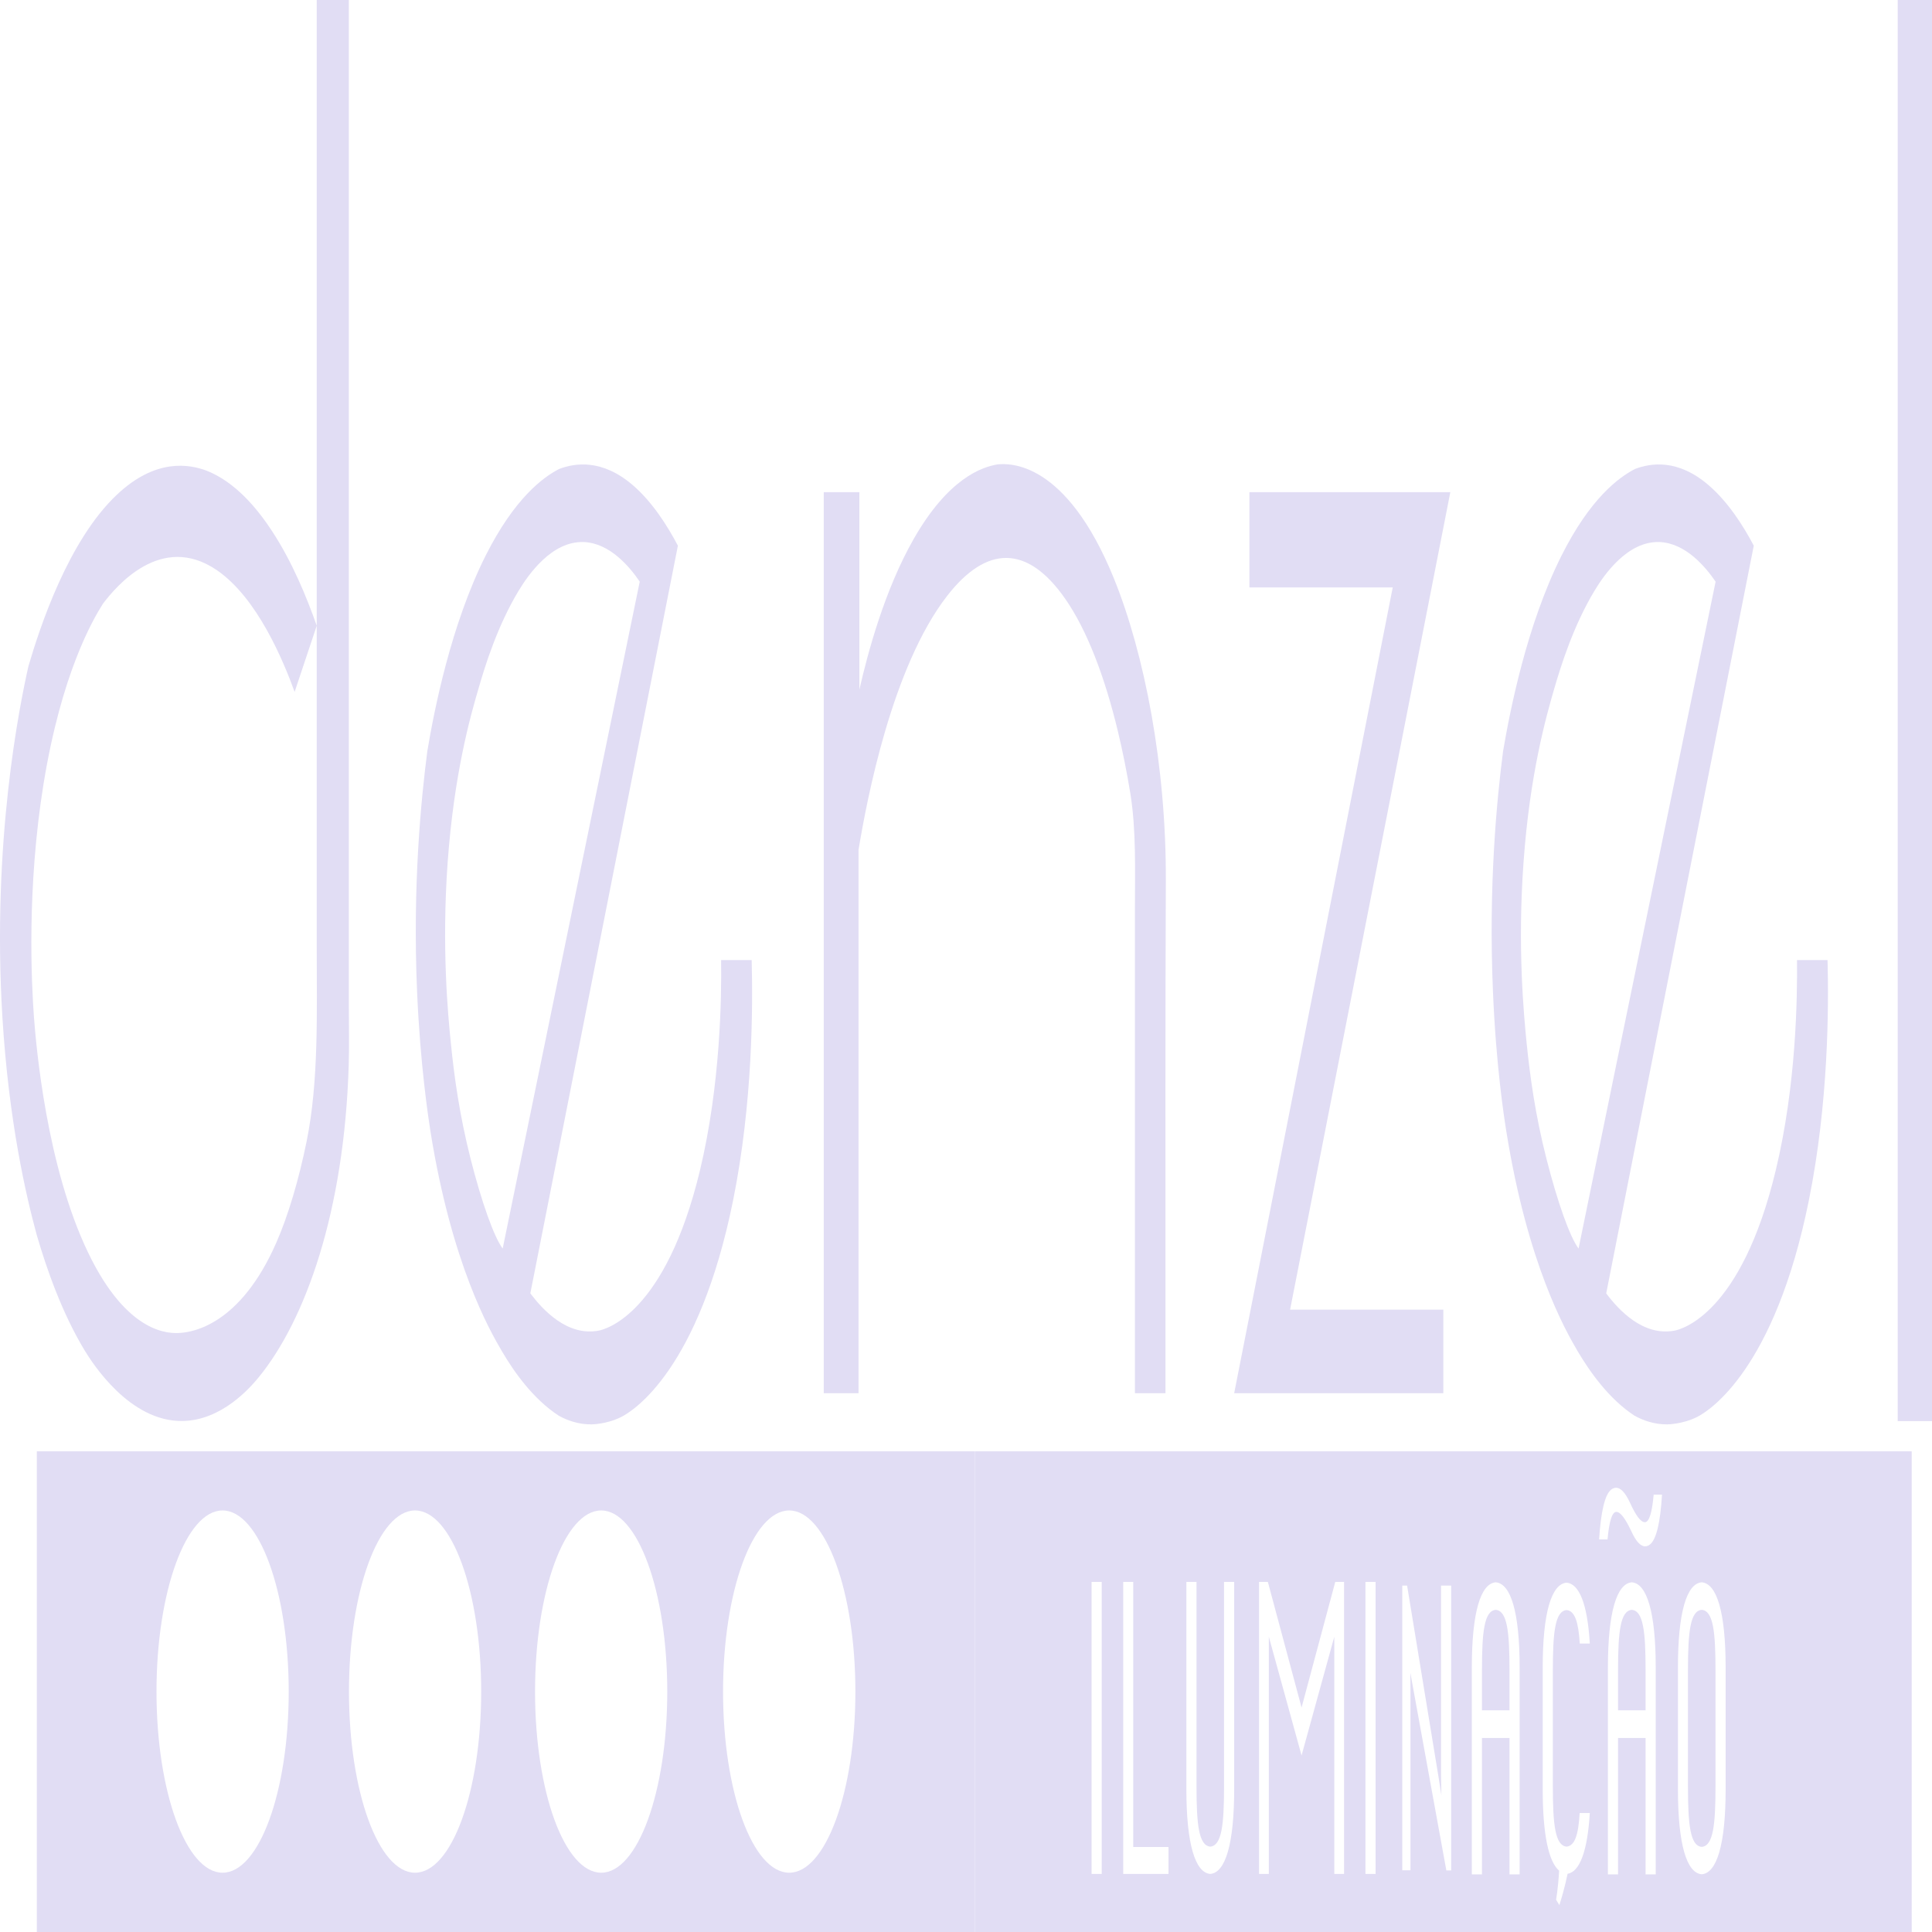 <svg width="16" height="16" viewBox="0 0 16 16" fill="none" xmlns="http://www.w3.org/2000/svg">
<g clip-path="url(#clip0_3375_11711)">
<path d="M2.623 -0C2.623 0.305 2.623 0.611 2.623 0.917C2.623 1.644 2.623 2.372 2.623 3.099C2.623 3.963 2.623 4.827 2.623 5.691C2.623 6.407 2.623 7.124 2.623 7.84C2.623 8.393 2.641 8.951 2.539 9.454C2.476 9.764 2.387 10.068 2.287 10.294C1.988 10.974 1.595 11.03 1.499 11.038C1.401 11.047 1.055 11.05 0.73 10.374C0.386 9.659 0.3 8.673 0.281 8.422C0.261 8.143 0.22 7.36 0.361 6.489C0.509 5.582 0.764 5.139 0.853 4.999C0.962 4.856 1.334 4.409 1.793 4.72C2.131 4.949 2.347 5.474 2.44 5.73C2.501 5.547 2.562 5.365 2.623 5.182C2.542 4.951 2.42 4.651 2.25 4.394C2.038 4.07 1.84 3.949 1.711 3.898C1.565 3.843 1.288 3.795 0.969 4.096C0.565 4.476 0.329 5.197 0.235 5.519C0.163 5.841 -0.069 6.969 0.02 8.426C0.073 9.289 0.216 9.905 0.305 10.23C0.385 10.505 0.514 10.876 0.703 11.187C0.763 11.284 1.072 11.776 1.513 11.768C1.835 11.763 2.07 11.494 2.14 11.409C2.53 10.934 2.852 10.032 2.888 8.818C2.893 8.657 2.889 8.498 2.889 8.337C2.889 7.536 2.889 6.735 2.889 5.934C2.889 4.332 2.889 2.731 2.889 1.129C2.889 0.752 2.889 0.376 2.889 -0.001L2.623 -0Z" fill="#E1DDF4"/>
<path d="M6.225 7.951H5.972C5.976 8.259 5.967 8.982 5.797 9.692C5.51 10.886 5.013 11.008 4.961 11.019C4.698 11.071 4.492 10.844 4.392 10.711C4.799 8.647 5.207 6.583 5.614 4.519C5.527 4.354 5.403 4.158 5.242 4.019C4.984 3.797 4.759 3.835 4.63 3.884C4.497 3.953 4.261 4.125 4.02 4.605C3.735 5.175 3.597 5.874 3.539 6.22C3.488 6.614 3.416 7.328 3.454 8.21C3.48 8.82 3.547 9.254 3.565 9.371C3.741 10.469 4.054 11.016 4.157 11.191C4.256 11.36 4.414 11.585 4.627 11.724C4.697 11.763 4.79 11.797 4.898 11.796C4.898 11.796 5.023 11.796 5.144 11.735C5.249 11.683 5.788 11.34 6.071 9.942C6.235 9.129 6.235 8.338 6.225 7.951ZM3.897 9.596C3.805 9.232 3.761 8.913 3.734 8.64C3.71 8.407 3.657 7.851 3.707 7.145C3.76 6.41 3.895 5.933 3.962 5.705C4.017 5.513 4.12 5.183 4.294 4.894C4.375 4.76 4.569 4.479 4.835 4.489C5.052 4.498 5.216 4.696 5.298 4.817C4.928 6.621 4.533 8.535 4.163 10.34C4.092 10.246 3.989 9.958 3.897 9.596Z" fill="#E1DDF4"/>
<path d="M15.135 7.951H14.882C14.885 8.259 14.877 8.982 14.706 9.692C14.42 10.886 13.923 11.008 13.871 11.019C13.607 11.071 13.401 10.844 13.302 10.711C13.709 8.647 14.116 6.583 14.524 4.519C14.437 4.354 14.312 4.158 14.151 4.019C13.894 3.797 13.669 3.835 13.54 3.884C13.407 3.953 13.17 4.125 12.93 4.605C12.645 5.175 12.507 5.874 12.448 6.22C12.397 6.614 12.326 7.328 12.364 8.21C12.389 8.82 12.456 9.254 12.475 9.371C12.651 10.469 12.963 11.016 13.066 11.191C13.166 11.36 13.324 11.585 13.536 11.724C13.607 11.763 13.699 11.797 13.807 11.796C13.807 11.796 13.932 11.796 14.054 11.735C14.158 11.683 14.698 11.34 14.98 9.942C15.144 9.129 15.145 8.338 15.135 7.951ZM12.807 9.596C12.714 9.232 12.671 8.913 12.643 8.64C12.62 8.407 12.566 7.851 12.617 7.145C12.669 6.41 12.805 5.933 12.871 5.705C12.927 5.513 13.03 5.183 13.204 4.894C13.284 4.76 13.479 4.479 13.744 4.489C13.961 4.498 14.125 4.696 14.208 4.817C13.838 6.621 13.442 8.535 13.073 10.34C13.002 10.246 12.899 9.958 12.807 9.596Z" fill="#E1DDF4"/>
<path d="M6.822 11.538V4.076H7.117V5.711C7.186 5.409 7.325 4.887 7.567 4.463C7.852 3.964 8.128 3.868 8.261 3.846C8.361 3.836 8.828 3.816 9.224 4.788C9.479 5.416 9.659 6.344 9.655 7.298C9.65 8.448 9.652 9.6 9.652 10.751C9.652 11.013 9.652 11.276 9.652 11.538H9.399C9.399 10.46 9.399 9.381 9.399 8.302C9.399 8.042 9.399 7.781 9.399 7.52C9.399 7.196 9.41 6.882 9.362 6.577C9.333 6.398 9.298 6.224 9.259 6.061C9.149 5.602 9.001 5.217 8.823 4.961C8.506 4.504 8.167 4.52 7.846 4.932C7.387 5.52 7.178 6.627 7.11 7.038C7.11 8.538 7.11 10.038 7.11 11.538L6.822 11.538Z" fill="#E1DDF4"/>
<path d="M10.347 4.076V4.865H11.534L10.221 11.538H11.953V10.846C11.53 10.846 11.107 10.846 10.684 10.846C11.127 8.589 11.569 6.333 12.011 4.076H10.347Z" fill="#E1DDF4"/>
<path d="M16 -0H15.716V11.769H16V-0Z" fill="#E1DDF4"/>
<path d="M0.305 12.019V16H8.074V12.019H0.305ZM1.843 15.509C1.541 15.509 1.296 14.838 1.296 14.009C1.296 13.181 1.541 12.509 1.843 12.509C2.146 12.509 2.391 13.181 2.391 14.009C2.391 14.838 2.146 15.509 1.843 15.509ZM3.437 15.509C3.135 15.509 2.89 14.838 2.89 14.009C2.89 13.181 3.135 12.509 3.437 12.509C3.74 12.509 3.985 13.181 3.985 14.009C3.985 14.838 3.74 15.509 3.437 15.509ZM4.979 15.509C4.676 15.509 4.431 14.838 4.431 14.009C4.431 13.181 4.676 12.509 4.979 12.509C5.281 12.509 5.526 13.181 5.526 14.009C5.526 14.838 5.281 15.509 4.979 15.509ZM6.536 15.509C6.233 15.509 5.988 14.838 5.988 14.009C5.988 13.181 6.233 12.509 6.536 12.509C6.838 12.509 7.084 13.181 7.084 14.009C7.084 14.838 6.838 15.509 6.536 15.509Z" fill="#E1DDF4"/>
<path d="M12.387 13.332C12.292 13.34 12.273 13.512 12.273 13.832V14.164H12.501V13.832C12.501 13.512 12.482 13.34 12.387 13.332Z" fill="#E1DDF4"/>
<path d="M14.093 13.332C13.998 13.34 13.979 13.512 13.979 13.832V14.795C13.979 15.114 13.998 15.287 14.093 15.295C14.188 15.287 14.207 15.114 14.207 14.795V13.832C14.207 13.512 14.188 13.34 14.093 13.332Z" fill="#E1DDF4"/>
<path d="M13.514 13.332C13.419 13.34 13.4 13.512 13.4 13.832V14.164H13.628V13.832C13.628 13.512 13.609 13.34 13.514 13.332Z" fill="#E1DDF4"/>
<path d="M8.074 12.019V16H15.832V12.019H8.074ZM9.124 15.519H9.04V13.101H9.124V15.519ZM9.677 15.519H9.302V13.101H9.385V15.296H9.677V15.519ZM10.221 14.816C10.221 15.275 10.147 15.509 10.023 15.519C9.899 15.509 9.825 15.275 9.825 14.816V13.101H9.909V14.793C9.909 15.112 9.928 15.284 10.023 15.293C10.118 15.284 10.137 15.112 10.137 14.793V13.101H10.221V14.816ZM11.131 15.519H11.05V13.555L10.779 14.538L10.508 13.555V15.519H10.427V13.101H10.5L10.779 14.141L11.058 13.101H11.131V15.519ZM11.392 15.519H11.308V13.101H11.392V15.519ZM12.018 15.49H11.978L11.68 13.854L11.681 14.009V15.489H11.613V13.131H11.653L11.914 14.721L11.937 14.868L11.934 14.709V13.131H12.018V15.49ZM12.585 15.523H12.501V14.393H12.273V15.523H12.189V13.81C12.189 13.349 12.263 13.114 12.387 13.104C12.511 13.114 12.585 13.349 12.585 13.81V15.523ZM12.974 15.293C13.043 15.286 13.072 15.192 13.082 15.015H13.166C13.147 15.334 13.081 15.502 12.982 15.518C12.972 15.568 12.959 15.621 12.944 15.676C12.934 15.712 12.924 15.746 12.914 15.777C12.905 15.762 12.896 15.748 12.887 15.733C12.893 15.695 12.899 15.65 12.904 15.598C12.908 15.561 12.91 15.524 12.912 15.492C12.825 15.418 12.776 15.193 12.776 14.816V13.81C12.776 13.351 12.85 13.117 12.974 13.107C13.078 13.116 13.147 13.283 13.166 13.611H13.083C13.072 13.435 13.043 13.34 12.974 13.334C12.879 13.342 12.86 13.514 12.86 13.833V14.793C12.86 15.112 12.879 15.284 12.974 15.293ZM13.712 15.523H13.628V14.393H13.4V15.523H13.316V13.81C13.316 13.349 13.39 13.114 13.514 13.104C13.638 13.114 13.712 13.349 13.712 13.81V15.523ZM13.665 12.79C13.652 12.801 13.638 12.806 13.624 12.806C13.586 12.806 13.548 12.765 13.51 12.681C13.46 12.575 13.419 12.521 13.387 12.521H13.382C13.349 12.527 13.326 12.603 13.313 12.749H13.243C13.258 12.516 13.291 12.379 13.342 12.337C13.356 12.326 13.37 12.321 13.384 12.321C13.422 12.321 13.46 12.362 13.498 12.443C13.547 12.551 13.588 12.606 13.621 12.606H13.626C13.659 12.6 13.682 12.524 13.695 12.378H13.764C13.75 12.611 13.717 12.748 13.665 12.79ZM14.291 14.817C14.291 15.278 14.217 15.512 14.093 15.522C13.969 15.512 13.896 15.278 13.896 14.817V13.81C13.896 13.349 13.969 13.114 14.093 13.104C14.217 13.114 14.291 13.349 14.291 13.81V14.817Z" fill="#E1DDF4"/>
</g>
<defs>
<clipPath id="clip0_3375_11711">
<rect width="16" height="16" fill="white"/>
</clipPath>
</defs>
</svg>
